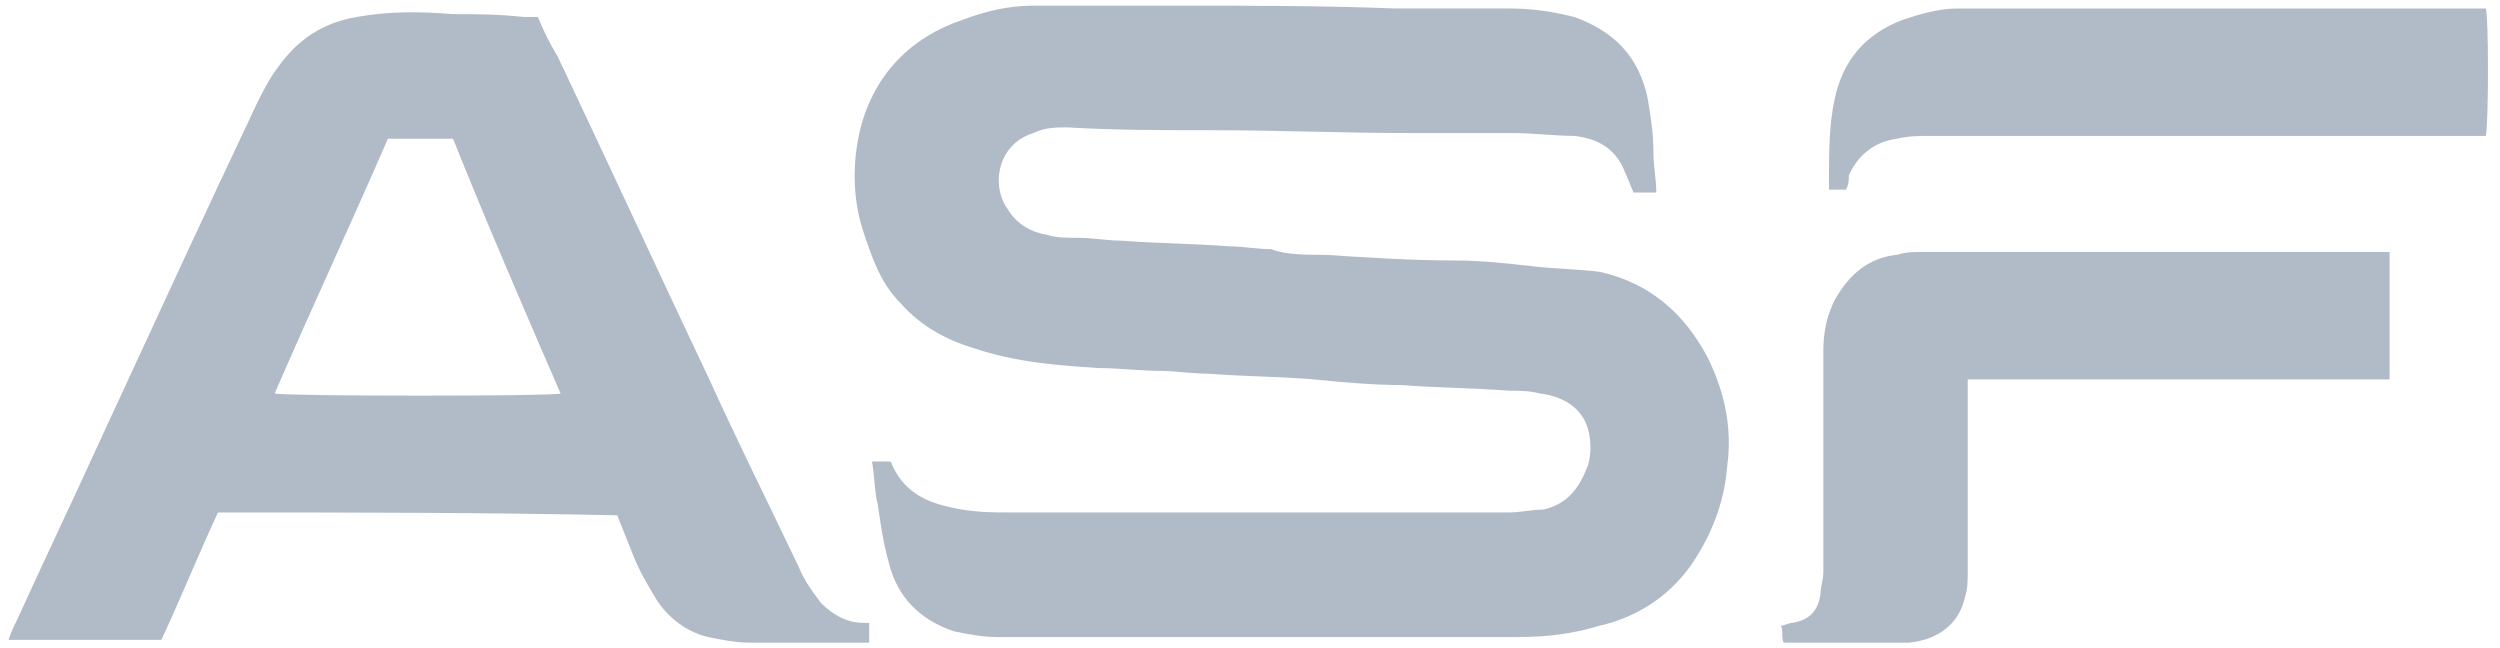 <?xml version="1.0" encoding="UTF-8"?> <!-- Generator: Adobe Illustrator 24.1.3, SVG Export Plug-In . SVG Version: 6.00 Build 0) --> <svg xmlns="http://www.w3.org/2000/svg" xmlns:xlink="http://www.w3.org/1999/xlink" version="1.1" id="Calque_2" x="0px" y="0px" viewBox="0 0 88.3 22.9" style="enable-background:new 0 0 88.3 22.9;" xml:space="preserve"> <style type="text/css"> .st0{fill:#B0BBC7;} </style> <g> <path class="st0" d="M30.8,16.3c0.2,0,0.4,0,0.6,0c0,0,0.1,0,0.1,0.1c0.4,0.9,1.1,1.3,2,1.5c0.8,0.2,1.5,0.2,2.3,0.2 c2.4,0,4.9,0,7.3,0c3.4,0,6.8,0,10.2,0c0.4,0,0.8-0.1,1.2-0.1c0.9-0.2,1.3-0.8,1.6-1.6c0.1-0.4,0.1-0.8,0-1.2 c-0.2-0.8-0.9-1.2-1.7-1.3c-0.4-0.1-0.7-0.1-1.1-0.1c-1.3-0.1-2.5-0.1-3.8-0.2c-1,0-2.1-0.1-3.1-0.2c-1.2-0.1-2.4-0.1-3.7-0.2 c-0.6,0-1.2-0.1-1.7-0.1c-0.7,0-1.5-0.1-2.2-0.1c-1.5-0.1-2.9-0.2-4.4-0.7c-1-0.3-1.9-0.8-2.6-1.6c-0.7-0.7-1-1.6-1.3-2.5 c-0.4-1.2-0.4-2.5-0.1-3.7c0.5-1.9,1.8-3.2,3.6-3.8c0.8-0.3,1.6-0.5,2.5-0.5c1.7,0,3.5,0,5.2,0c2.5,0,5,0,7.6,0.1c1.3,0,2.6,0,4,0 c0.8,0,1.5,0.1,2.3,0.3c1.4,0.5,2.3,1.4,2.6,2.9c0.1,0.6,0.2,1.2,0.2,1.9c0,0.5,0.1,0.9,0.1,1.4c-0.3,0-0.5,0-0.8,0 c-0.1-0.2-0.2-0.5-0.3-0.7c-0.3-0.8-0.9-1.2-1.8-1.3c-0.7,0-1.4-0.1-2.2-0.1c-1.2,0-2.4,0-3.6,0c-2.3,0-4.7-0.1-7-0.1 c-1.7,0-3.4,0-5.1-0.1c-0.4,0-0.8,0-1.2,0.2c-1.3,0.4-1.5,1.9-0.9,2.7c0.3,0.5,0.8,0.8,1.4,0.9c0.3,0.1,0.7,0.1,1.1,0.1 c0.5,0,1,0.1,1.5,0.1c1.3,0.1,2.5,0.1,3.8,0.2c0.5,0,1,0.1,1.5,0.1C45.4,9,46.1,9,46.8,9c1.5,0.1,3.1,0.2,4.6,0.2 c0.9,0,1.8,0.1,2.7,0.2c0.8,0.1,1.6,0.1,2.4,0.2c1.8,0.4,3,1.5,3.8,3c0.6,1.2,0.9,2.5,0.7,3.9c-0.1,1.3-0.6,2.5-1.3,3.5 c-0.8,1.1-1.9,1.8-3.2,2.1c-1,0.3-1.9,0.4-2.9,0.4c-6.1,0-12.3,0-18.4,0c-0.5,0-1-0.1-1.5-0.2c-1.2-0.4-2-1.2-2.3-2.4 c-0.2-0.7-0.3-1.4-0.4-2.1C30.9,17.5,30.9,16.9,30.8,16.3z"></path> <path class="st0" d="M7.7,18.1c-0.7,1.5-1.3,3-2,4.5c-1.8,0-3.5,0-5.4,0c0.1-0.3,0.2-0.5,0.3-0.7c1-2.2,2.1-4.5,3.1-6.7 c1.8-3.9,3.6-7.8,5.4-11.6c0.2-0.4,0.4-0.8,0.7-1.2c0.7-1,1.6-1.6,2.8-1.8c1.1-0.2,2.2-0.2,3.4-0.1c0.8,0,1.6,0,2.5,0.1 c0.2,0,0.3,0,0.5,0c0.2,0.5,0.4,0.9,0.7,1.4c1.8,3.8,3.6,7.7,5.4,11.5c1,2.2,2.1,4.4,3.1,6.5c0.2,0.5,0.5,0.9,0.8,1.3 c0.4,0.4,0.9,0.7,1.5,0.7c0.1,0,0.1,0,0.2,0c0,0.2,0,0.4,0,0.7c-0.1,0-0.3,0-0.4,0c-1.3,0-2.6,0-3.8,0c-0.5,0-1-0.1-1.5-0.2 c-0.8-0.2-1.4-0.7-1.8-1.3c-0.3-0.5-0.6-1-0.8-1.5c-0.2-0.5-0.4-1-0.6-1.5C17,18.1,12.4,18.1,7.7,18.1z M9.7,13.9 c0.6,0.1,9.8,0.1,10.1,0c-1.3-3-2.6-6-3.8-9c-0.8,0-1.5,0-2.3,0C12.4,7.9,11,10.9,9.7,13.9z"></path> <path class="st0" d="M84.4,8.9c0,1.5,0,3,0,4.5c-4.9,0-9.9,0-14.9,0c0,0.2,0,0.3,0,0.5c0,2.1,0,4.2,0,6.3c0,0.3,0,0.6-0.1,0.9 c-0.2,0.9-0.9,1.5-2,1.6c-1.5,0-2.9,0-4.4,0c-0.1-0.2,0-0.4-0.1-0.6c0.1,0,0.3-0.1,0.4-0.1c0.6-0.1,0.9-0.4,1-1 c0-0.3,0.1-0.5,0.1-0.8c0-2.6,0-5.2,0-7.8c0-0.6,0.1-1.2,0.4-1.8c0.5-0.9,1.2-1.5,2.2-1.6c0.3-0.1,0.6-0.1,0.9-0.1 c5.3,0,10.6,0,15.9,0C84.1,8.9,84.3,8.9,84.4,8.9z"></path> <path class="st0" d="M65.2,6.7c-0.2,0-0.4,0-0.6,0c0-0.1,0-0.2,0-0.3c0-1,0-2,0.2-2.9c0.3-1.4,1.1-2.3,2.4-2.8 c0.6-0.2,1.3-0.4,1.9-0.4c6.2,0,12.3,0,18.5,0c0.1,0,0.1,0,0.2,0c0.1,0.3,0.1,4,0,4.5c-0.1,0-0.3,0-0.4,0c-6.4,0-12.8,0-19.2,0 c-0.4,0-0.8,0-1.2,0.1c-0.8,0.1-1.4,0.6-1.7,1.3C65.3,6.4,65.3,6.5,65.2,6.7z"></path> </g> </svg> 